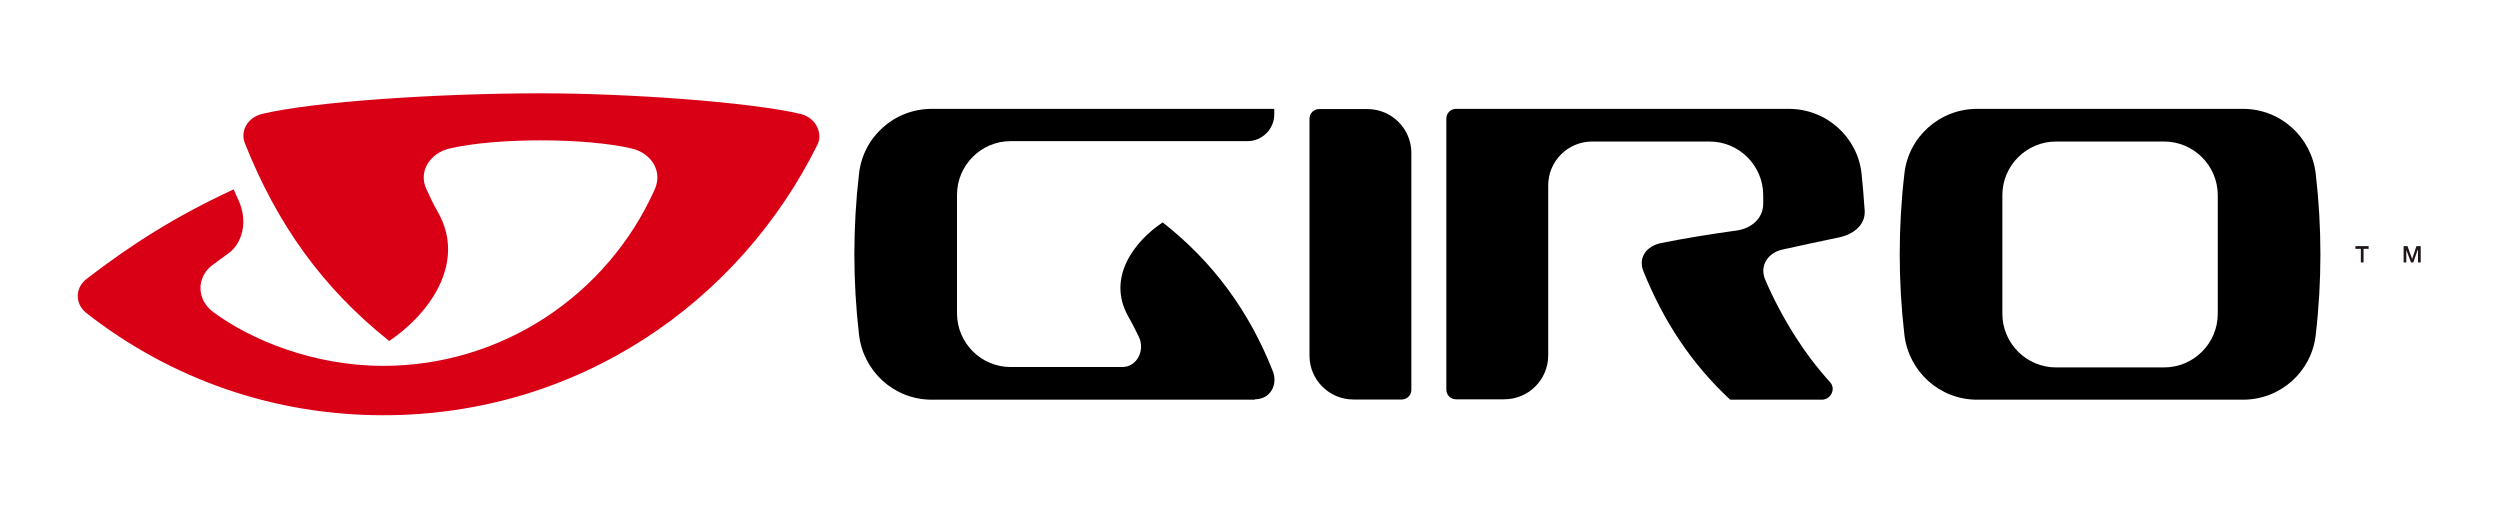 <svg width="643" height="131" viewBox="0 0 643 131" fill="none" xmlns="http://www.w3.org/2000/svg">
<path d="M63.001 36.9C71.301 57.7 82.901 74 100.101 87.7C109.701 81.3 120.301 68 112.601 54.5C111.501 52.6 110.701 50.9 109.701 48.7C107.501 44.1 110.601 39.4 115.601 38.2C127.601 35.4 150.501 35.4 162.501 38.2C167.501 39.4 170.501 44 168.401 48.7C156.101 76.2 128.801 94.1 98.601 94.1C80.601 94.1 64.501 87.4 54.901 80.3C50.501 77.1 50.501 71.3 54.601 68.2C56.101 67.1 57.301 66.2 58.701 65.2C62.301 62.7 63.901 56.9 61.301 51.4C61.301 51.4 60.601 49.9 60.101 48.7C44.801 55.8 33.801 62.9 22.301 71.7C19.101 74.2 19.401 78.3 22.201 80.5C44.201 97.7 70.601 106.8 98.601 106.8C148.601 106.8 190.201 77.8 210.301 37.1C211.601 34.4 210.001 30.3 205.901 29.3C192.601 26.2 161.501 24 139.101 24C113.001 24 80.701 26.1 67.401 29.3C63.701 30.2 61.701 33.7 63.001 36.9Z" fill="#D90016"/>
<path d="M322.742 102.7C326.842 102.7 328.742 98.8 327.342 95.4C321.242 80 312.042 67.4 299.042 57.2C291.942 61.9 284.542 71.3 290.142 81.3C290.942 82.7 291.942 84.6 292.942 86.7C294.542 90.1 292.442 94.4 288.642 94.4H259.942C252.342 94.4 246.142 88.2 246.142 80.6V50.1C246.142 42.5 252.342 36.3 259.942 36.3H320.842C324.642 36.3 327.742 33.2 327.742 29.4V28H239.642C229.942 28 221.942 35.3 220.942 44.7C220.142 51.5 219.742 58.5 219.742 65.4C219.742 72.3 220.142 79.2 220.942 86.1C222.042 95.5 229.942 102.8 239.642 102.8H322.742V102.7Z" fill="black"/>
<path d="M363.001 39.351C363.001 33.051 357.901 28.051 351.701 28.051H339.301C337.901 28.051 336.801 29.151 336.801 30.551V91.451C336.801 97.751 341.901 102.751 348.101 102.751H360.501C361.901 102.751 363.001 101.651 363.001 100.251V39.351Z" fill="black"/>
<path d="M479.6 54.2C479.4 51 479.1 47.8 478.8 44.7C477.8 35.3 469.8 28 460.1 28H374.5C373.1 28 372 29.1 372 30.5V100.2C372 101.6 373.1 102.7 374.5 102.7H386.9C393.2 102.7 398.2 97.6 398.2 91.4V47.7C398.2 41.4 403.3 36.4 409.5 36.4H439.7C447.3 36.4 453.5 42.6 453.5 50.2V52.4C453.5 56.2 450.4 58.8 446.6 59.3C440.1 60.2 433.8 61.2 427.3 62.5C423.3 63.3 421.3 66.4 422.7 69.8C427.9 82.7 435.1 93.6 445 102.8H468.6C470.8 102.8 472.3 100.1 470.7 98.3C464.1 91.1 458.1 81.5 454 71.9C452.5 68.4 454.7 65 458.4 64.2C462.9 63.2 468 62.1 472.8 61.1C476.5 60.4 479.8 58 479.6 54.2Z" fill="black"/>
<path d="M515.009 80.7V50.2C515.009 42.6 521.209 36.4 528.809 36.4H556.609C564.209 36.4 570.409 42.6 570.409 50.2V80.7C570.409 88.3 564.209 94.5 556.609 94.5H528.809C521.209 94.5 515.009 88.3 515.009 80.7ZM576.909 102.8C586.609 102.8 594.609 95.5 595.609 86.1C596.409 79.3 596.809 72.3 596.809 65.4C596.809 58.5 596.409 51.6 595.609 44.7C594.509 35.3 586.609 28 576.909 28H508.509C498.809 28 490.809 35.3 489.809 44.7C489.009 51.5 488.609 58.5 488.609 65.4C488.609 72.3 489.009 79.2 489.809 86.1C490.909 95.5 498.809 102.8 508.509 102.8H576.909Z" fill="black"/>
<path d="M605.809 63.301V64.001H607.209V67.501H607.909V64.001H609.209V63.301H605.809Z" fill="#201617"/>
<path d="M621.507 63.301L620.407 66.601L619.207 63.301H618.207V67.501H618.907V64.301L620.107 67.501H620.707L621.807 64.301H621.907V67.501H622.607V63.301H621.507Z" fill="#201617"/>
</svg>
